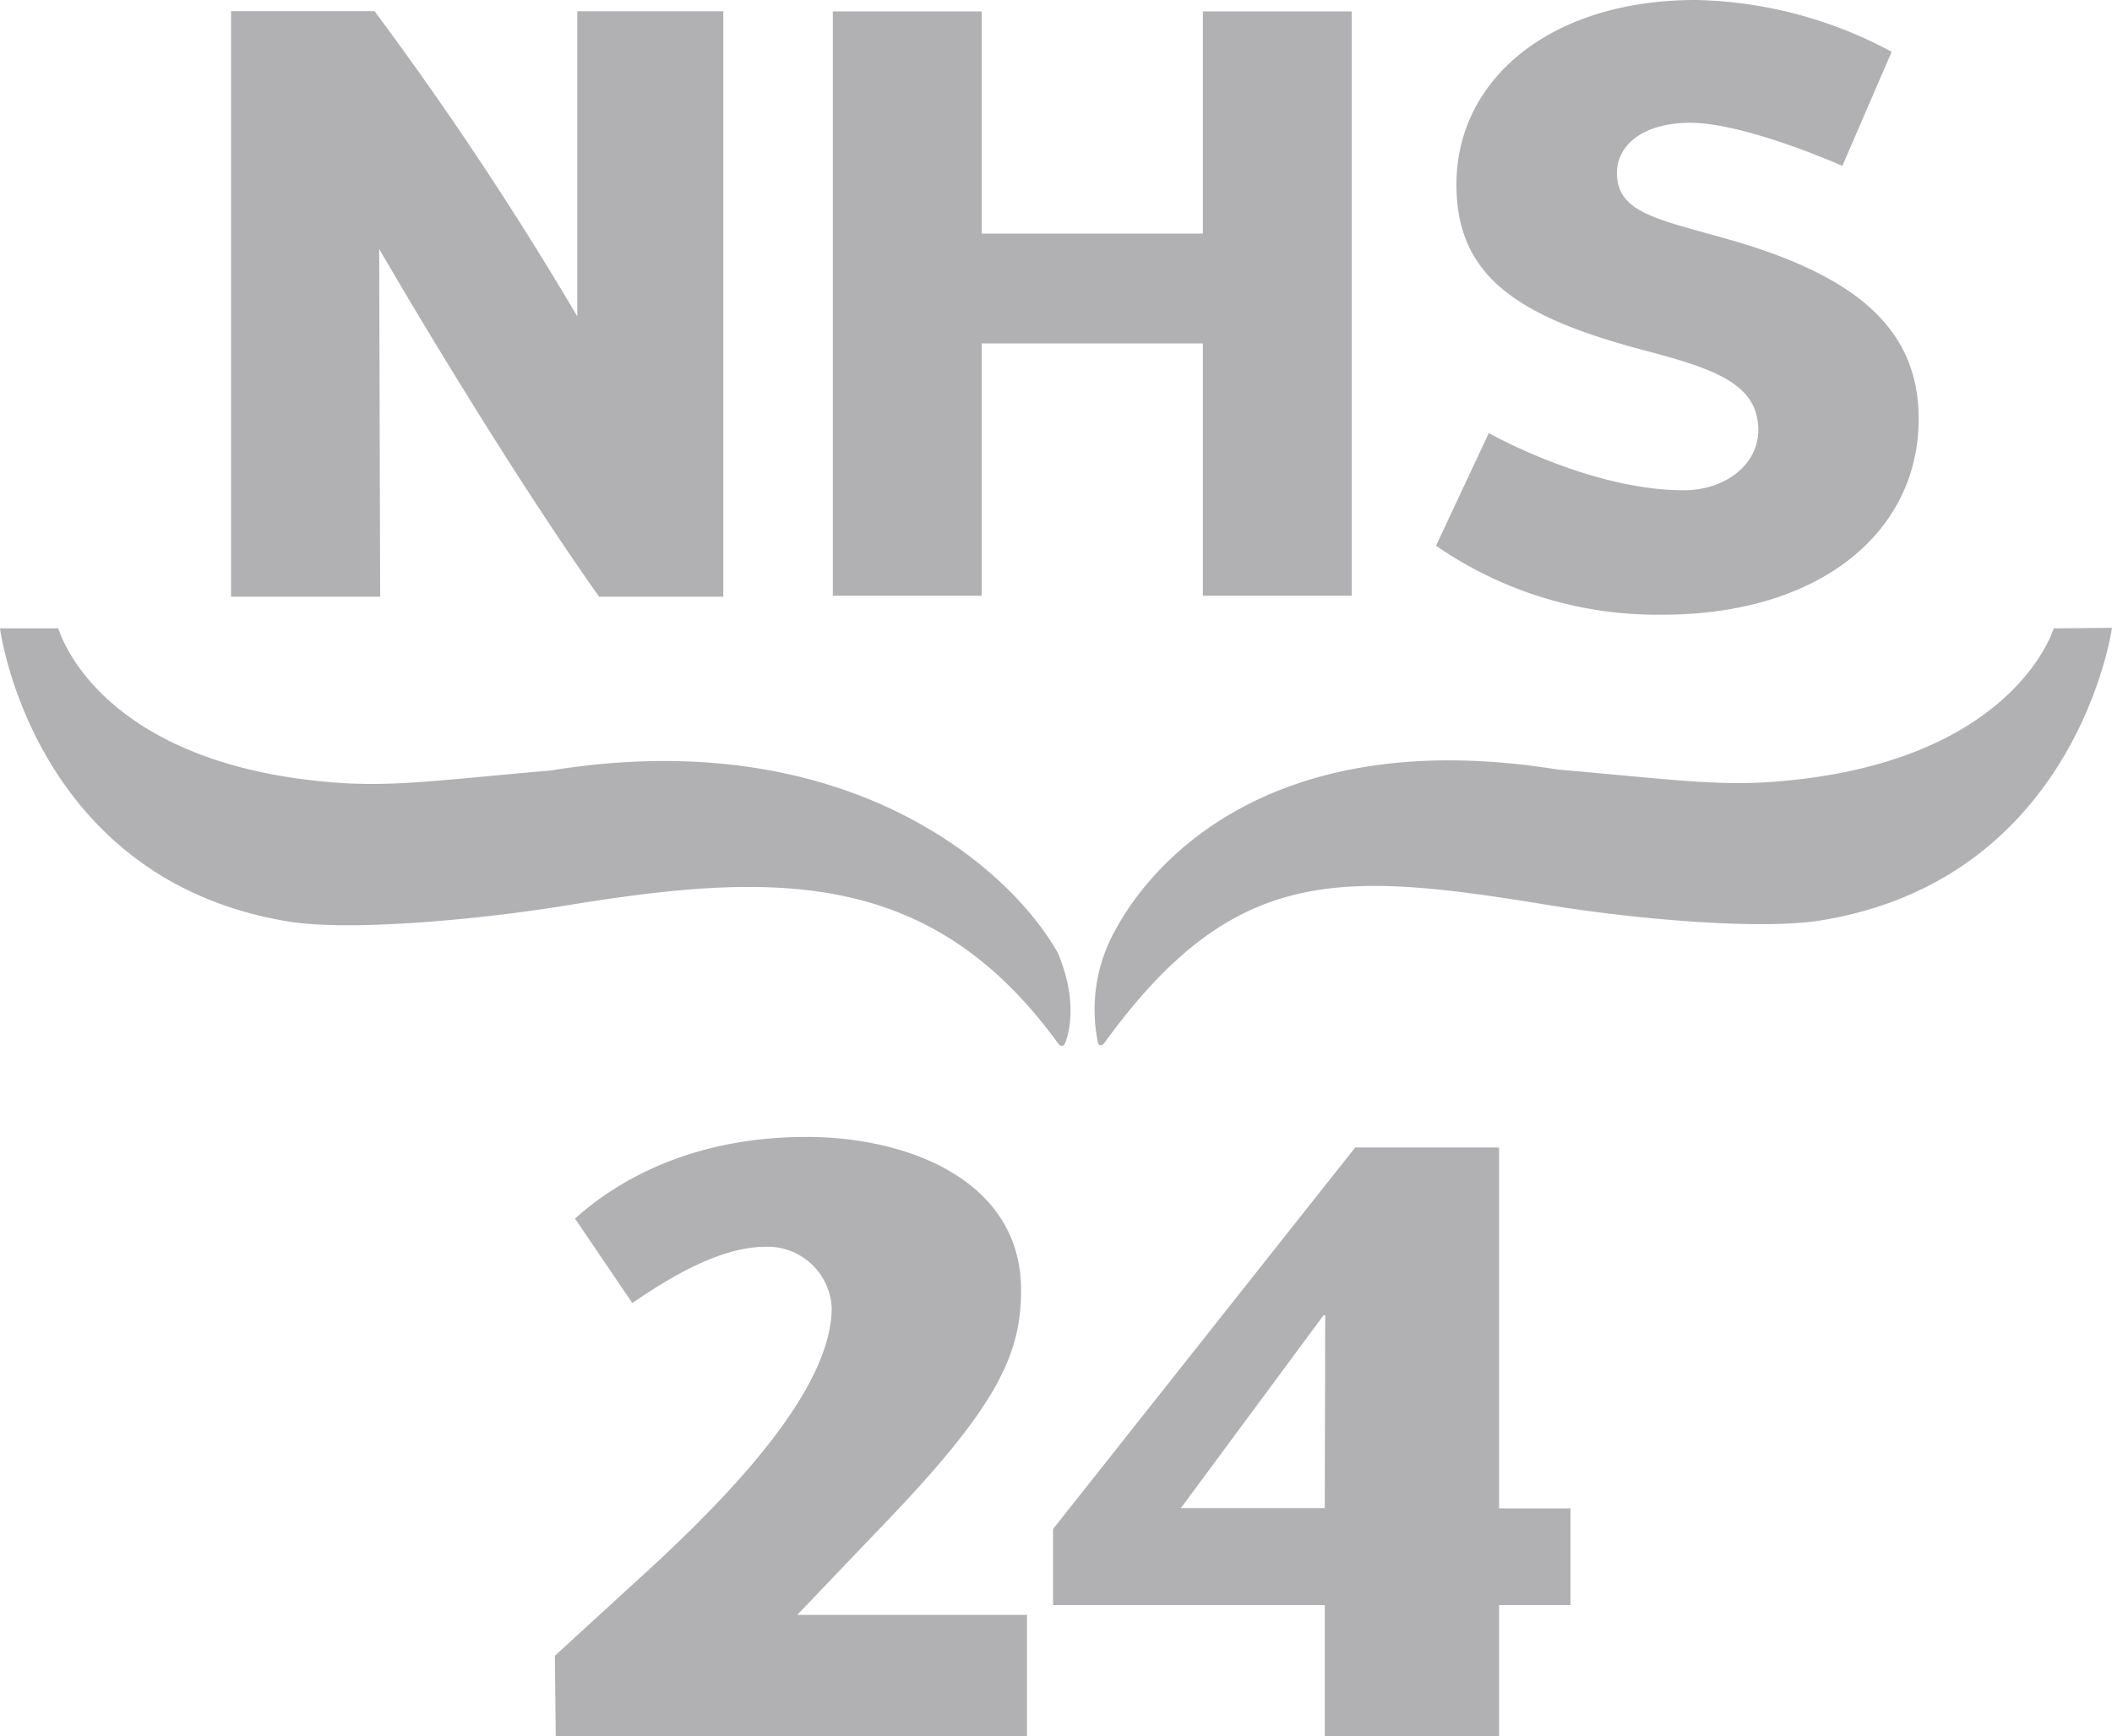 <svg xmlns="http://www.w3.org/2000/svg" viewBox="0 0 150 123.31"><defs><style>.cls-1{opacity:.35}.cls-2{fill:#201e24}</style></defs><g id="Layer_2" data-name="Layer 2"><g id="Layer_1-2" data-name="Layer 1"><g class="cls-1"><path d="M119.58 34.82c-6.67 0-13.84-4.06-13.84-4.06l-3.75 8a27.65 27.65 0 0 0 16.07 4.9c11.22 0 18.21-5.88 18.21-13.91 0-6.23-4.22-10-12.93-12.58-5.34-1.57-8.5-1.92-8.5-4.89 0-2 1.9-3.56 5.2-3.56 3.93 0 10.81 3.06 10.81 3.06l3.5-8.1A30.47 30.47 0 0 0 120.44 0c-10.35 0-17 5.65-17 13.1 0 6.46 4.22 9.37 13.26 11.76 5.08 1.34 8.18 2.39 8.18 5.71-.02 2.43-2.33 4.25-5.3 4.25ZM26.93 17.68S35.2 32 42.55 42.38h8.82V.8H41v21.67A243.72 243.72 0 0 0 26.6.79H16.41v41.59H27Zm42.79 6.71h15.71v17.92H96V.81H85.43v15.78H69.72V.81H59.15v41.5h10.57Zm5.45 49.75s.12.14.22.14a.22.22 0 0 0 .23-.14s1.19-2.41-.47-6.42c-3.44-6.17-15.17-16.38-36-13-7.91.69-11.2 1.18-15.39.86C7.19 54.28 4.3 45.13 4.14 44.63H0s2.28 17.8 20.42 20.81c4.44.74 13.7-.14 19.68-1.11 14.7-2.41 25.95-2.8 35.07 9.81Zm70.69-29.51c-.16.5-3.23 9.61-19.81 10.89-4.19.32-7.48-.18-15.39-.86C90 51.33 81.27 61.51 78.74 67a11.58 11.58 0 0 0-.75 7.1.24.24 0 0 0 .21.14c.11 0 .22-.14.22-.14 9.12-12.61 16.6-12.26 31.3-9.86 6 1 15.24 1.86 19.68 1.12 18.14-3 20.6-20.77 20.6-20.77Zm-83.44 64c8.31-8.6 10.1-12.31 10.1-17 0-7.77-8-10.88-15.24-10.88-8 0-13.33 3-16.44 5.8l4.07 6c3.29-2.27 6.57-4 9.5-4a4.56 4.56 0 0 1 4.66 4.31c0 5.55-6.45 12.73-13.92 19.48l-5.74 5.26.06 5.74h33.47v-8.64H56.62Zm44.05-27.13H96.25l-21.46 27.1v5.4h19.3v9.33h12.38V114h5.07v-6.87h-5.07Zm-12.38 25.61H83.87L94 93.42h.12Z" class="cls-2"/></g></g></g></svg>